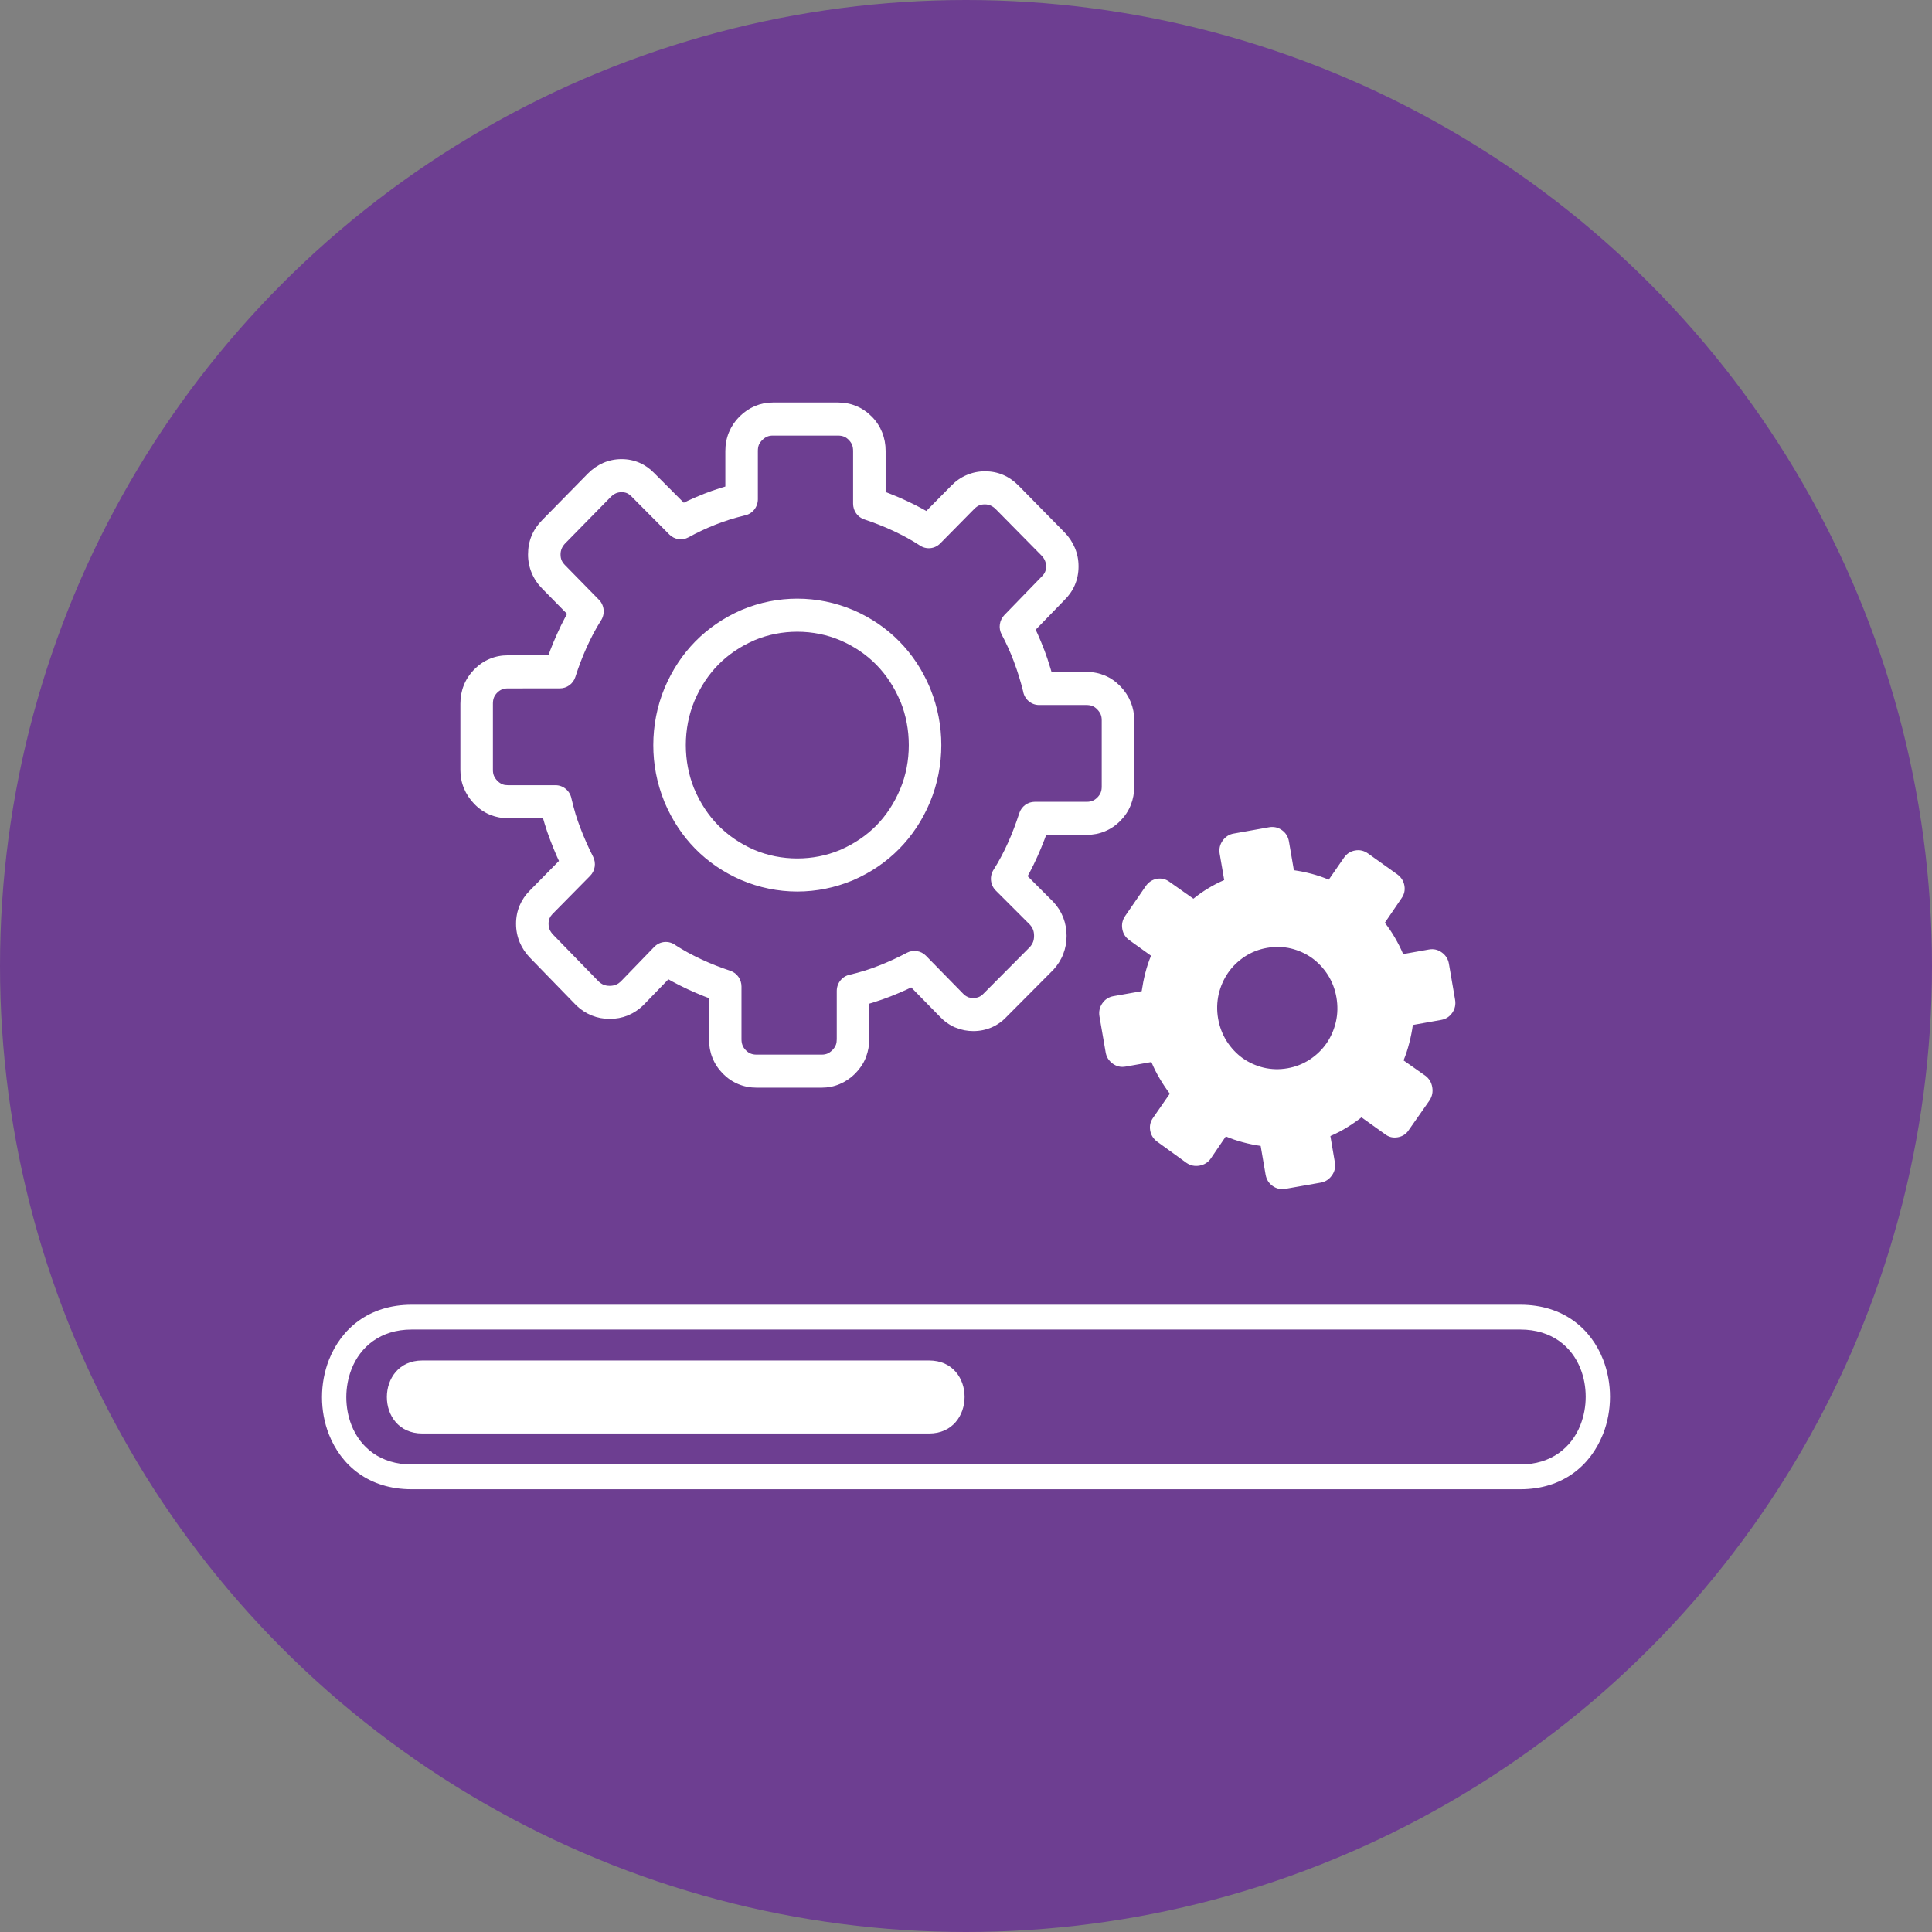 <?xml version="1.0" encoding="UTF-8"?> <svg xmlns="http://www.w3.org/2000/svg" width="48" height="48" viewBox="0 0 48 48" fill="none"><rect x="0" y="0" width="48" height="48" fill="#808080" stroke="none"/> <circle cx="24" cy="24" r="24" fill="#6D3E91"></circle> <path d="M24.738 12.648C24.659 12.57 24.571 12.531 24.47 12.531C24.415 12.531 24.367 12.539 24.327 12.556C24.285 12.575 24.244 12.604 24.204 12.645L23.359 13.502C23.293 13.569 23.204 13.611 23.111 13.619C23.017 13.627 22.923 13.602 22.846 13.547C22.749 13.484 22.646 13.422 22.536 13.362C22.419 13.299 22.306 13.241 22.194 13.189C22.077 13.135 21.957 13.083 21.837 13.036C21.73 12.994 21.608 12.949 21.473 12.904C21.302 12.848 21.195 12.687 21.195 12.514V11.202C21.195 11.144 21.186 11.093 21.169 11.05C21.152 11.009 21.125 10.969 21.087 10.93C21.05 10.892 21.011 10.864 20.97 10.848C20.928 10.831 20.878 10.822 20.821 10.822H19.201C19.148 10.822 19.102 10.83 19.062 10.847C19.02 10.864 18.977 10.894 18.936 10.935C18.899 10.973 18.871 11.012 18.854 11.052C18.837 11.095 18.829 11.145 18.829 11.202V12.403C18.829 12.605 18.686 12.773 18.497 12.807C18.372 12.838 18.254 12.87 18.144 12.905L18.125 12.91C18.012 12.946 17.898 12.986 17.784 13.031L17.764 13.039C17.653 13.083 17.544 13.13 17.436 13.181C17.317 13.237 17.207 13.293 17.106 13.349C16.947 13.437 16.755 13.404 16.632 13.282L15.676 12.321C15.645 12.292 15.613 12.269 15.578 12.253C15.541 12.237 15.496 12.228 15.443 12.228C15.391 12.228 15.344 12.238 15.303 12.255C15.259 12.274 15.215 12.306 15.173 12.347L14.042 13.5C13.965 13.58 13.927 13.67 13.927 13.773C13.927 13.829 13.935 13.878 13.952 13.918C13.97 13.96 13.999 14.002 14.039 14.042L14.881 14.901C14.948 14.969 14.989 15.059 14.997 15.154C15.005 15.25 14.98 15.345 14.926 15.424C14.864 15.522 14.803 15.628 14.744 15.738C14.682 15.857 14.625 15.973 14.574 16.087C14.521 16.205 14.47 16.327 14.424 16.449C14.382 16.558 14.338 16.683 14.294 16.82C14.238 16.993 14.08 17.102 13.91 17.102L12.619 17.103C12.562 17.103 12.512 17.111 12.47 17.129C12.428 17.146 12.389 17.173 12.353 17.21L12.351 17.211C12.315 17.248 12.289 17.288 12.271 17.331C12.254 17.374 12.246 17.425 12.246 17.483V19.13C12.246 19.183 12.254 19.23 12.27 19.27C12.287 19.314 12.316 19.356 12.356 19.398C12.393 19.436 12.432 19.463 12.473 19.481L12.49 19.488C12.526 19.502 12.569 19.508 12.619 19.508H13.801C13.999 19.508 14.164 19.653 14.199 19.845C14.229 19.973 14.261 20.093 14.294 20.205L14.299 20.224C14.334 20.338 14.374 20.454 14.419 20.57C14.462 20.684 14.512 20.806 14.568 20.932C14.626 21.061 14.681 21.179 14.734 21.282C14.818 21.444 14.783 21.639 14.661 21.761L13.721 22.714C13.691 22.745 13.669 22.779 13.654 22.814C13.637 22.852 13.629 22.898 13.629 22.951C13.629 23.004 13.638 23.052 13.655 23.093C13.674 23.138 13.705 23.183 13.746 23.226L14.874 24.385C14.913 24.422 14.955 24.449 14.998 24.467C15.041 24.484 15.091 24.493 15.148 24.493C15.204 24.493 15.254 24.484 15.299 24.466L15.313 24.46C15.351 24.444 15.387 24.419 15.421 24.387L16.255 23.525C16.398 23.377 16.624 23.363 16.784 23.484C16.872 23.541 16.972 23.6 17.081 23.661C17.198 23.725 17.312 23.782 17.424 23.834C17.541 23.889 17.66 23.94 17.78 23.987C17.887 24.029 18.01 24.074 18.145 24.119C18.315 24.176 18.422 24.337 18.422 24.509V25.821C18.422 25.879 18.431 25.93 18.449 25.973C18.465 26.015 18.492 26.055 18.53 26.093C18.567 26.131 18.608 26.159 18.648 26.175C18.69 26.193 18.74 26.202 18.797 26.202H20.417C20.469 26.202 20.516 26.193 20.555 26.177C20.598 26.159 20.64 26.129 20.682 26.088C20.718 26.051 20.745 26.011 20.762 25.97L20.769 25.954C20.782 25.917 20.789 25.872 20.789 25.821V24.62C20.789 24.418 20.931 24.25 21.119 24.215C21.245 24.185 21.364 24.153 21.474 24.118L21.492 24.113C21.606 24.078 21.72 24.037 21.833 23.992C21.946 23.949 22.064 23.898 22.189 23.841C22.316 23.782 22.431 23.726 22.533 23.671C22.609 23.631 22.696 23.616 22.781 23.63C22.866 23.643 22.944 23.683 23.005 23.745L23.927 24.686C23.962 24.723 24 24.751 24.041 24.768L24.06 24.778C24.094 24.789 24.134 24.795 24.181 24.795C24.235 24.795 24.282 24.786 24.323 24.768C24.363 24.751 24.401 24.723 24.436 24.686L25.586 23.53C25.622 23.489 25.649 23.447 25.666 23.403C25.683 23.359 25.691 23.308 25.691 23.251C25.691 23.192 25.683 23.141 25.665 23.096C25.647 23.05 25.62 23.009 25.587 22.973L24.739 22.125C24.672 22.058 24.63 21.968 24.621 21.871C24.612 21.775 24.637 21.679 24.691 21.599C24.754 21.501 24.814 21.396 24.873 21.285C24.934 21.171 24.991 21.055 25.044 20.936C25.097 20.818 25.148 20.696 25.194 20.574C25.236 20.465 25.279 20.34 25.324 20.203C25.38 20.03 25.538 19.921 25.707 19.921H26.998C27.055 19.921 27.105 19.912 27.148 19.894C27.188 19.878 27.227 19.85 27.265 19.812C27.302 19.774 27.33 19.733 27.346 19.692C27.364 19.65 27.372 19.599 27.372 19.54V17.893C27.372 17.84 27.364 17.793 27.348 17.753C27.33 17.71 27.301 17.666 27.26 17.624C27.223 17.586 27.185 17.559 27.144 17.542C27.103 17.525 27.054 17.516 26.998 17.516H25.816C25.615 17.516 25.449 17.366 25.418 17.171C25.358 16.929 25.285 16.692 25.198 16.46L25.191 16.439C25.146 16.319 25.099 16.205 25.051 16.099C24.999 15.984 24.944 15.872 24.886 15.764C24.799 15.602 24.832 15.407 24.953 15.281L25.881 14.324C25.919 14.287 25.948 14.249 25.964 14.209C25.981 14.172 25.989 14.126 25.989 14.072C25.989 14.019 25.98 13.972 25.962 13.93C25.944 13.885 25.913 13.841 25.872 13.798L24.738 12.648ZM10.492 33.801H23.084C24.264 33.801 24.253 35.615 23.084 35.615H10.492C9.314 35.615 9.322 33.801 10.492 33.801ZM10.228 32.416H37.772C38.843 32.416 39.528 33.013 39.828 33.778C39.943 34.07 40 34.387 40 34.703C40 35.02 39.942 35.338 39.827 35.629L39.819 35.647C39.513 36.408 38.829 37 37.772 37H10.228C9.158 37 8.473 36.403 8.172 35.638C8.057 35.346 8 35.028 8 34.712C8 34.396 8.058 34.079 8.172 33.787C8.475 33.017 9.161 32.416 10.228 32.416ZM37.772 33.032H10.228C9.449 33.032 8.95 33.463 8.734 34.014C8.648 34.234 8.604 34.473 8.604 34.712C8.604 34.951 8.647 35.19 8.733 35.409C8.948 35.957 9.446 36.384 10.228 36.384H37.772C38.545 36.384 39.042 35.96 39.261 35.415L39.266 35.401C39.352 35.181 39.396 34.942 39.396 34.703C39.396 34.465 39.354 34.225 39.267 34.006C39.052 33.459 38.555 33.032 37.772 33.032ZM33.989 21.205C33.889 21.134 33.782 21.109 33.667 21.13C33.552 21.15 33.458 21.21 33.389 21.312L33.013 21.855C32.876 21.797 32.734 21.749 32.588 21.71C32.443 21.672 32.294 21.642 32.146 21.62L32.024 20.908C32.004 20.788 31.946 20.694 31.85 20.625C31.754 20.556 31.647 20.533 31.529 20.553L30.65 20.71C30.538 20.729 30.447 20.788 30.376 20.886C30.307 20.985 30.282 21.093 30.303 21.213L30.415 21.865C30.276 21.925 30.141 21.994 30.011 22.074C29.885 22.15 29.765 22.235 29.65 22.328L29.058 21.911C28.963 21.84 28.859 21.814 28.743 21.834C28.628 21.854 28.536 21.916 28.465 22.016L27.958 22.752C27.887 22.854 27.863 22.962 27.883 23.079C27.903 23.196 27.962 23.292 28.062 23.361L28.597 23.745C28.539 23.883 28.492 24.027 28.454 24.176C28.416 24.325 28.387 24.475 28.365 24.625L27.665 24.749C27.547 24.77 27.454 24.829 27.387 24.927C27.319 25.025 27.296 25.133 27.316 25.253L27.47 26.147C27.489 26.261 27.547 26.353 27.644 26.425C27.741 26.496 27.847 26.52 27.965 26.499L28.606 26.386C28.665 26.527 28.734 26.665 28.812 26.796C28.889 26.927 28.973 27.053 29.063 27.172L28.651 27.767C28.582 27.862 28.556 27.967 28.576 28.086C28.596 28.203 28.656 28.297 28.755 28.368L29.48 28.893C29.579 28.959 29.685 28.98 29.801 28.96C29.916 28.94 30.01 28.883 30.079 28.787L30.455 28.234C30.591 28.293 30.733 28.34 30.879 28.379C31.026 28.419 31.173 28.448 31.321 28.47L31.443 29.182C31.464 29.302 31.521 29.396 31.618 29.465C31.714 29.534 31.821 29.557 31.939 29.536L32.818 29.381C32.93 29.36 33.021 29.302 33.091 29.203C33.161 29.105 33.185 28.997 33.164 28.877L33.053 28.225C33.192 28.165 33.327 28.095 33.456 28.016C33.585 27.937 33.709 27.852 33.826 27.76L34.411 28.179C34.504 28.25 34.61 28.276 34.728 28.255C34.847 28.234 34.938 28.173 35.002 28.074L35.519 27.336C35.583 27.236 35.604 27.128 35.584 27.01C35.564 26.893 35.508 26.798 35.414 26.727L34.871 26.345C34.929 26.206 34.975 26.062 35.013 25.913C35.052 25.765 35.081 25.615 35.102 25.465L35.803 25.34C35.921 25.319 36.013 25.261 36.081 25.163C36.149 25.064 36.172 24.956 36.151 24.836L35.998 23.943C35.978 23.829 35.921 23.736 35.824 23.665C35.727 23.594 35.621 23.569 35.502 23.59L34.861 23.704C34.803 23.566 34.734 23.431 34.657 23.298C34.582 23.168 34.498 23.044 34.406 22.926L34.816 22.324C34.886 22.228 34.913 22.122 34.892 22.003C34.872 21.887 34.811 21.793 34.712 21.721L33.989 21.205ZM31.477 23.55C31.679 23.514 31.876 23.519 32.071 23.564C32.264 23.611 32.439 23.69 32.594 23.8C32.749 23.912 32.881 24.052 32.99 24.221C33.098 24.392 33.169 24.579 33.204 24.784C33.239 24.989 33.235 25.19 33.19 25.387C33.144 25.584 33.067 25.761 32.958 25.92C32.848 26.078 32.71 26.212 32.544 26.322C32.376 26.432 32.188 26.506 31.991 26.54C31.789 26.576 31.591 26.571 31.397 26.526C31.204 26.479 31.029 26.4 30.873 26.29C30.718 26.178 30.586 26.037 30.477 25.868C30.37 25.698 30.299 25.511 30.263 25.305C30.228 25.101 30.233 24.9 30.277 24.702C30.324 24.506 30.401 24.329 30.51 24.17C30.619 24.012 30.758 23.878 30.924 23.767C31.091 23.658 31.276 23.585 31.477 23.55ZM24.47 11.709C24.794 11.709 25.072 11.828 25.308 12.067L26.446 13.224C26.559 13.34 26.645 13.469 26.704 13.61C26.766 13.756 26.796 13.91 26.796 14.072C26.796 14.237 26.765 14.392 26.703 14.537C26.642 14.678 26.553 14.804 26.439 14.915L25.731 15.645L25.784 15.759C25.841 15.888 25.895 16.018 25.944 16.148L25.952 16.167C26.001 16.297 26.047 16.436 26.091 16.582L26.125 16.694H26.998C27.16 16.694 27.312 16.725 27.454 16.785C27.594 16.844 27.72 16.932 27.832 17.047L27.841 17.056C27.951 17.172 28.035 17.301 28.093 17.442C28.151 17.586 28.18 17.736 28.18 17.893V19.54C28.18 19.704 28.151 19.857 28.094 20C28.036 20.147 27.949 20.277 27.836 20.392C27.723 20.508 27.594 20.595 27.451 20.654C27.31 20.713 27.159 20.742 26.998 20.742H25.993L25.945 20.87C25.893 21.006 25.836 21.142 25.776 21.276C25.713 21.417 25.648 21.55 25.583 21.673L25.531 21.768L26.169 22.407C26.278 22.523 26.361 22.654 26.416 22.797C26.471 22.94 26.499 23.092 26.499 23.251C26.499 23.409 26.472 23.559 26.416 23.702C26.362 23.844 26.28 23.973 26.172 24.092L25.017 25.253C24.907 25.371 24.781 25.462 24.641 25.523C24.499 25.585 24.346 25.617 24.181 25.617C24.033 25.617 23.893 25.59 23.761 25.537L23.722 25.523C23.581 25.461 23.455 25.37 23.344 25.251L22.639 24.532L22.521 24.588C22.398 24.644 22.266 24.7 22.124 24.756C21.997 24.806 21.865 24.852 21.729 24.895L21.596 24.936V25.821C21.596 25.973 21.57 26.117 21.518 26.255L21.507 26.285C21.449 26.427 21.363 26.555 21.249 26.67L21.241 26.679C21.126 26.791 21 26.876 20.861 26.934C20.719 26.994 20.572 27.023 20.417 27.023H18.797C18.636 27.023 18.485 26.994 18.344 26.935C18.201 26.876 18.073 26.789 17.959 26.674C17.846 26.558 17.759 26.428 17.701 26.282C17.643 26.139 17.615 25.985 17.615 25.821V24.799L17.489 24.751C17.356 24.698 17.221 24.64 17.089 24.579C16.952 24.515 16.821 24.449 16.699 24.383L16.606 24.33L15.978 24.979C15.869 25.083 15.749 25.164 15.619 25.219L15.596 25.23C15.455 25.286 15.305 25.314 15.148 25.314C14.992 25.314 14.844 25.286 14.704 25.23C14.564 25.174 14.436 25.091 14.321 24.982L13.172 23.8C13.059 23.683 12.972 23.554 12.913 23.414C12.852 23.268 12.821 23.114 12.821 22.951C12.821 22.786 12.852 22.631 12.915 22.487C12.971 22.356 13.053 22.237 13.159 22.13L13.887 21.39L13.832 21.269C13.777 21.145 13.723 21.01 13.668 20.865C13.619 20.737 13.572 20.603 13.531 20.464L13.491 20.329H12.619C12.471 20.329 12.328 20.302 12.193 20.25L12.164 20.238C12.022 20.178 11.894 20.089 11.781 19.971L11.779 19.969C11.667 19.852 11.582 19.722 11.525 19.582C11.466 19.438 11.438 19.287 11.438 19.13V17.483C11.438 17.319 11.466 17.166 11.524 17.023C11.581 16.879 11.667 16.749 11.781 16.632L11.783 16.631C11.898 16.514 12.026 16.427 12.167 16.369C12.307 16.31 12.459 16.281 12.619 16.281H13.625L13.672 16.153C13.724 16.017 13.781 15.881 13.842 15.747C13.904 15.606 13.969 15.473 14.035 15.35L14.088 15.252L13.473 14.626C13.358 14.51 13.27 14.38 13.21 14.235C13.149 14.089 13.118 13.932 13.119 13.773C13.119 13.443 13.235 13.16 13.471 12.921L14.608 11.763C14.723 11.648 14.849 11.561 14.988 11.5C15.131 11.438 15.283 11.407 15.443 11.407C15.605 11.407 15.757 11.439 15.899 11.502C16.027 11.559 16.144 11.642 16.25 11.75L16.989 12.49L17.098 12.437C17.21 12.384 17.335 12.331 17.474 12.276L17.494 12.267C17.621 12.217 17.753 12.171 17.888 12.128L18.021 12.088V11.202C18.021 11.038 18.051 10.883 18.111 10.738L18.112 10.737C18.171 10.595 18.256 10.467 18.368 10.354L18.377 10.345C18.491 10.233 18.618 10.147 18.756 10.089C18.898 10.03 19.046 10 19.201 10H20.821C20.981 10 21.132 10.029 21.273 10.088C21.417 10.147 21.545 10.235 21.659 10.35C21.773 10.465 21.858 10.596 21.917 10.742C21.974 10.885 22.003 11.038 22.003 11.202V12.224L22.128 12.273C22.262 12.325 22.396 12.383 22.528 12.445C22.666 12.509 22.797 12.574 22.918 12.641L23.014 12.695L23.631 12.07C23.744 11.953 23.872 11.863 24.014 11.803C24.159 11.741 24.311 11.709 24.47 11.709ZM21.206 15.159C21.644 15.351 22.025 15.611 22.343 15.935C22.661 16.258 22.918 16.645 23.106 17.091L23.119 17.126C23.296 17.566 23.387 18.037 23.387 18.512C23.387 18.993 23.293 19.478 23.106 19.929L23.105 19.932C22.918 20.377 22.662 20.762 22.343 21.087L22.342 21.088C22.023 21.413 21.642 21.673 21.206 21.864L21.172 21.878C20.739 22.057 20.276 22.15 19.809 22.15C19.335 22.15 18.858 22.054 18.415 21.864L18.413 21.864C17.973 21.672 17.593 21.412 17.274 21.088C16.956 20.765 16.701 20.379 16.511 19.933L16.498 19.898C16.321 19.457 16.23 18.987 16.231 18.512C16.231 18.03 16.324 17.545 16.511 17.094L16.512 17.092C16.7 16.647 16.956 16.261 17.274 15.937L17.276 15.935C17.595 15.611 17.975 15.351 18.412 15.159L18.446 15.145C18.88 14.964 19.346 14.873 19.809 14.873C20.282 14.873 20.759 14.969 21.203 15.159L21.206 15.159ZM21.772 16.515C21.526 16.265 21.23 16.063 20.887 15.913C20.55 15.768 20.181 15.695 19.809 15.695C19.446 15.695 19.086 15.764 18.754 15.902L18.731 15.913C18.386 16.064 18.09 16.266 17.845 16.515C17.6 16.764 17.401 17.065 17.253 17.415C17.11 17.759 17.039 18.133 17.039 18.512C17.039 18.881 17.107 19.247 17.242 19.584L17.253 19.608C17.401 19.957 17.599 20.257 17.846 20.508C18.092 20.758 18.388 20.96 18.731 21.111C19.067 21.256 19.437 21.328 19.809 21.328C20.172 21.328 20.532 21.259 20.863 21.121L20.887 21.111C21.231 20.959 21.527 20.758 21.773 20.509C22.018 20.259 22.216 19.958 22.364 19.608C22.508 19.265 22.579 18.89 22.579 18.512C22.579 18.142 22.511 17.776 22.376 17.439L22.364 17.415C22.217 17.067 22.018 16.766 21.772 16.515Z" fill="white"></path> </svg> 